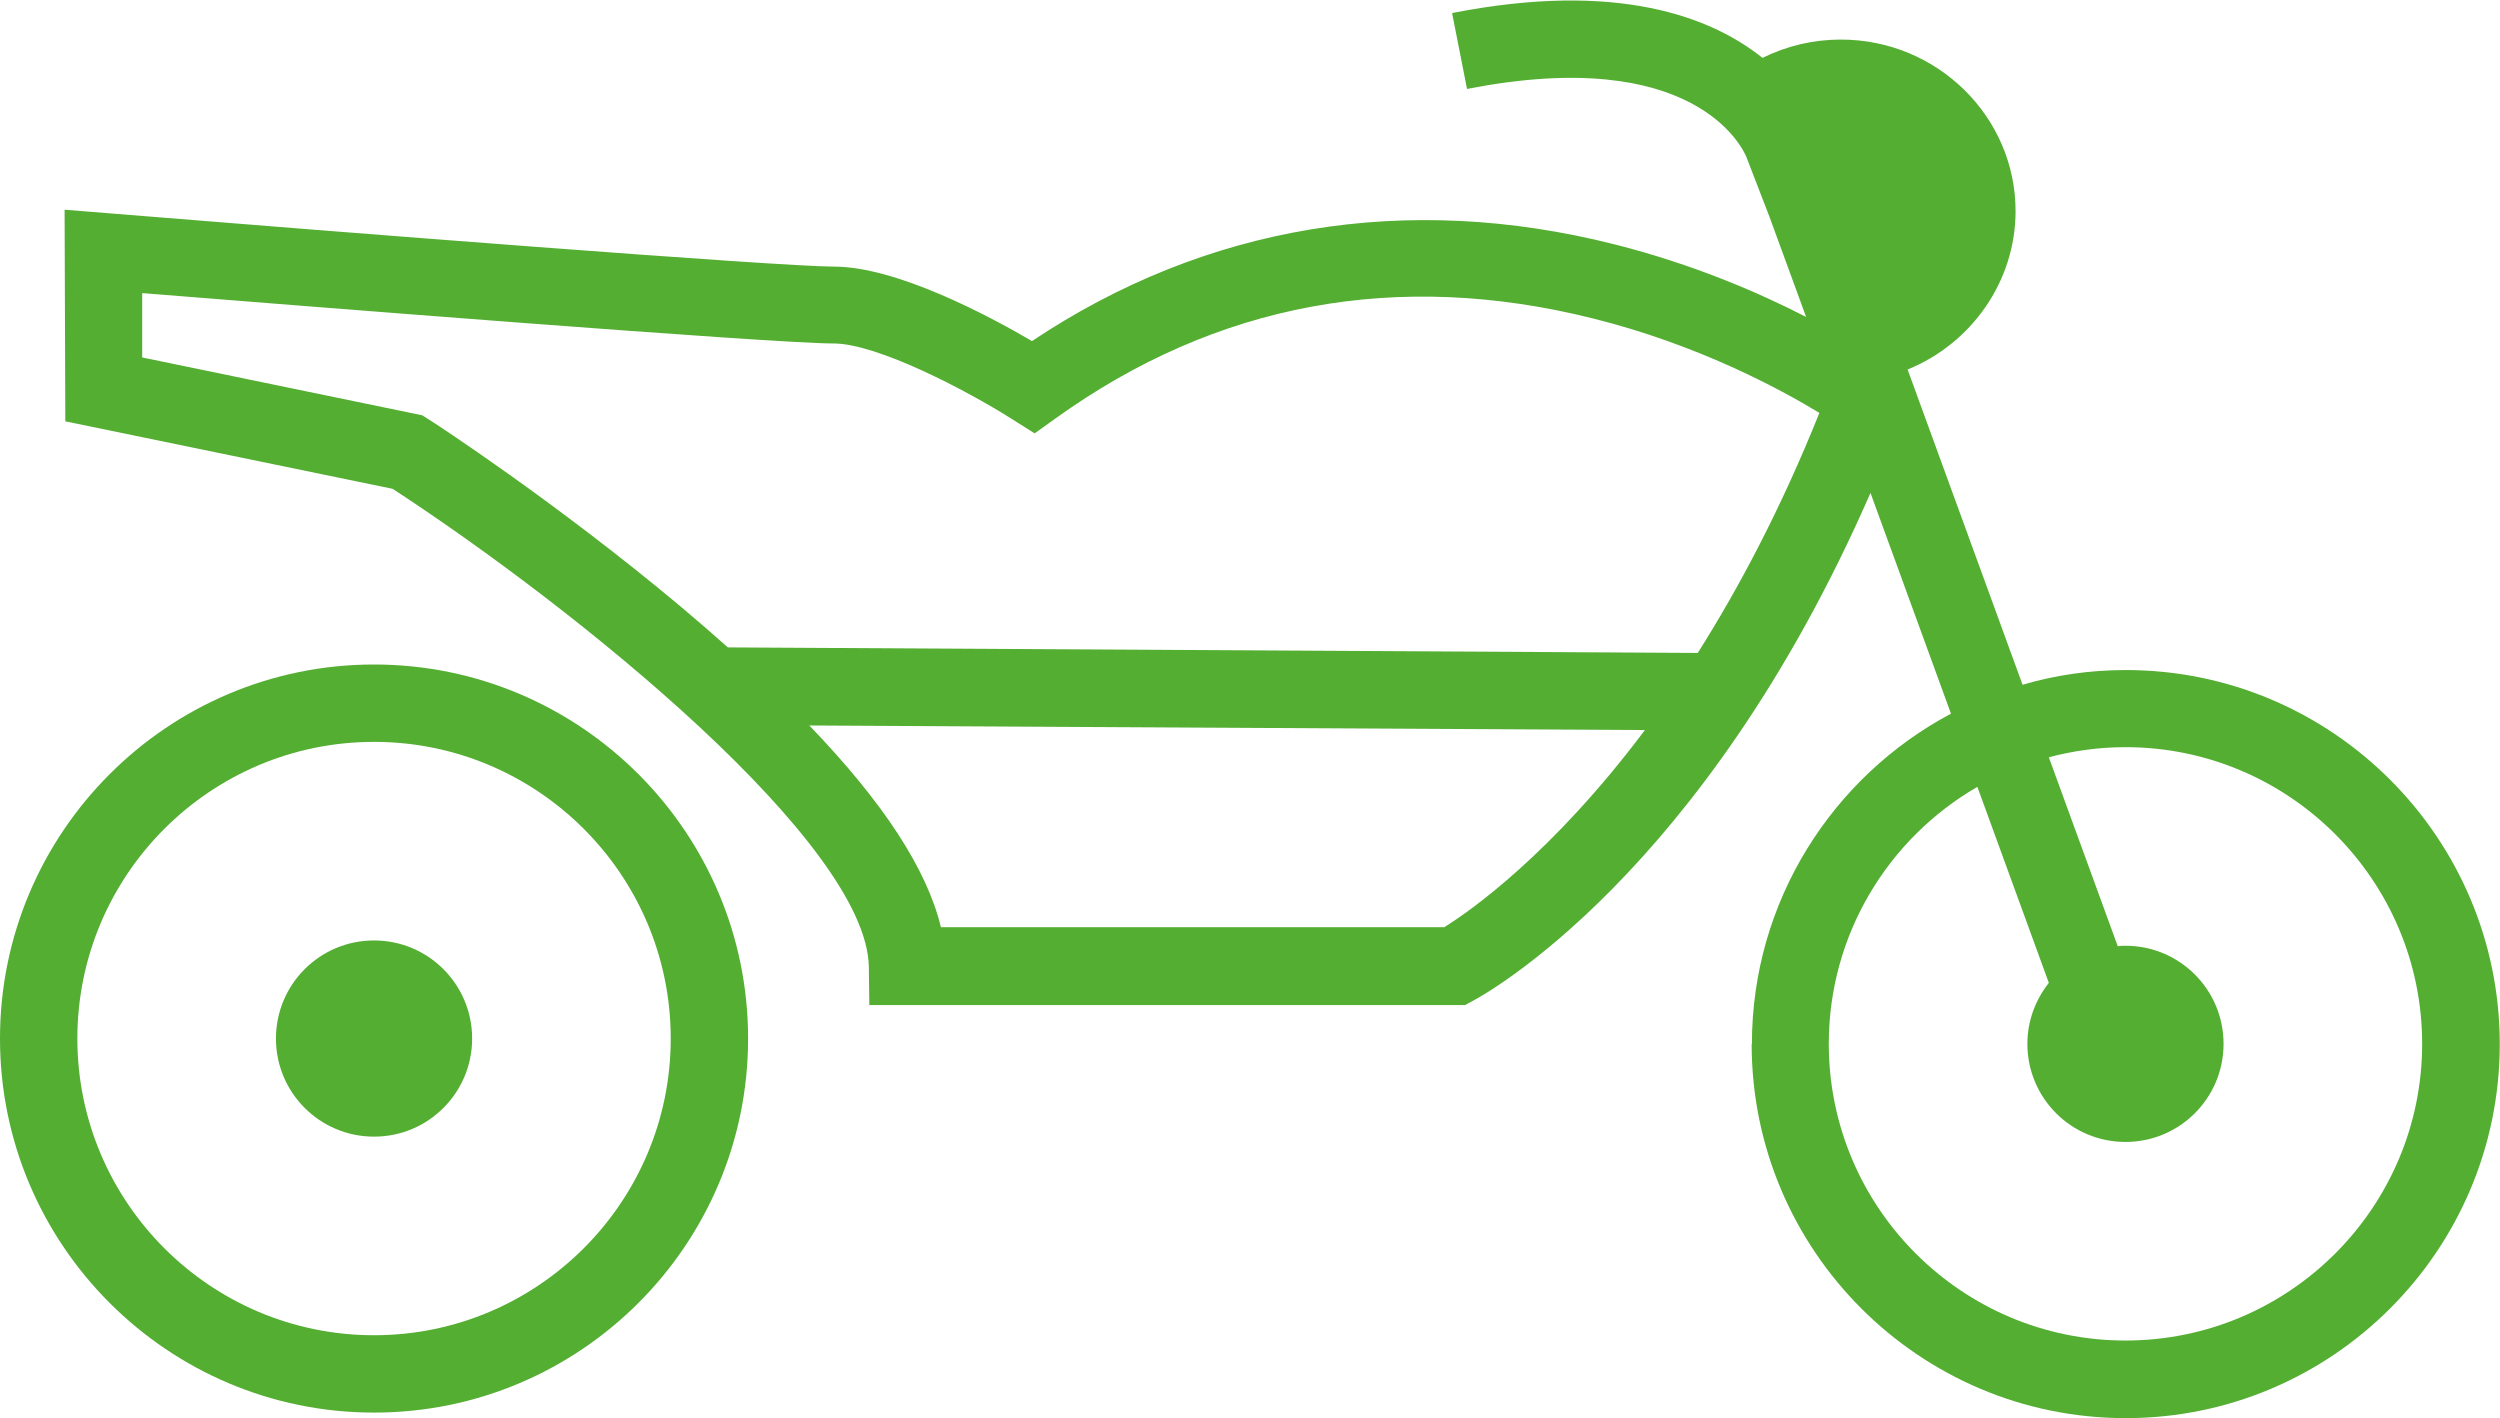<?xml version="1.0" encoding="UTF-8"?>
<svg id="Ebene_2" data-name="Ebene 2" xmlns="http://www.w3.org/2000/svg" width="36.59mm" height="20.76mm" viewBox="0 0 103.73 58.83">
  <defs>
    <style>
      .cls-1 {
        fill: #53ae32;
      }
    </style>
  </defs>
  <g id="Ebene_1-2" data-name="Ebene 1">
    <g>
      <path class="cls-1" d="M15.52,58.6c8.56,0,15.52-6.96,15.52-15.52s-6.96-15.52-15.52-15.52S0,34.52,0,43.08s6.96,15.52,15.52,15.52Zm0-27.83c6.79,0,12.31,5.52,12.31,12.31s-5.52,12.31-12.31,12.31-12.31-5.52-12.31-12.31,5.52-12.31,12.31-12.31Z"/>
      <path class="cls-1" d="M15.52,47.15c2.25,0,4.07-1.82,4.07-4.07s-1.82-4.07-4.07-4.07-4.07,1.82-4.07,4.07,1.82,4.07,4.07,4.07Z"/>
      <path class="cls-1" d="M72.68,43.31c0,8.56,6.96,15.52,15.52,15.52s15.52-6.96,15.52-15.52-6.96-15.52-15.52-15.52c-1.49,0-2.92,.21-4.28,.61l-4.77-13.08c2.66-1.08,4.48-3.67,4.48-6.57,0-3.92-3.25-7.12-7.25-7.12-1.14,0-2.24,.26-3.25,.76-2.13-1.7-6.02-3.21-12.88-1.86l.62,3.15c9.41-1.85,11.43,2.43,11.59,2.82l.95,2.46,1.53,4.18c-1.98-1.02-4.7-2.19-7.94-3.01-8.64-2.19-16.98-.8-24.18,4.01-1.78-1.04-5.61-3.09-8.22-3.09-2.27,0-20.74-1.45-30.18-2.22l-1.74-.14,.03,8.78,13.58,2.8c7.71,5.03,19.68,14.72,19.76,19.84l.02,1.58h24.72l.35-.19c.41-.22,9.53-5.18,16.47-21.06l3.34,9.16c-4.91,2.61-8.26,7.78-8.26,13.71Zm-12.74-4.85h-20.9c-.58-2.41-2.39-5.18-5.46-8.37l34.67,.19c-3.86,5.15-7.28,7.53-8.31,8.17Zm10.51-11.38l-40.25-.23c-.62-.55-1.26-1.11-1.94-1.68-5.19-4.35-10.27-7.66-10.49-7.79l-.25-.16-11.62-2.4v-2.67c6.12,.49,26.14,2.09,28.69,2.09,1.79,0,5.5,1.93,7.42,3.15l.92,.58,.88-.63c6.66-4.78,14.16-6.17,22.28-4.14,4.37,1.09,7.77,2.93,9.4,3.92-1.58,3.94-3.32,7.23-5.04,9.95Zm11.6,5.57l2.96,8.12c-.55,.7-.89,1.57-.89,2.53,0,2.25,1.82,4.07,4.07,4.07s4.07-1.82,4.07-4.07-1.82-4.07-4.07-4.07c-.11,0-.21,0-.32,.02l-2.86-7.84c1.01-.27,2.08-.42,3.18-.42,6.79,0,12.31,5.52,12.31,12.31s-5.52,12.31-12.31,12.31-12.31-5.52-12.31-12.31c0-4.55,2.48-8.53,6.16-10.66Z"/>
    </g>
  </g>
</svg>
